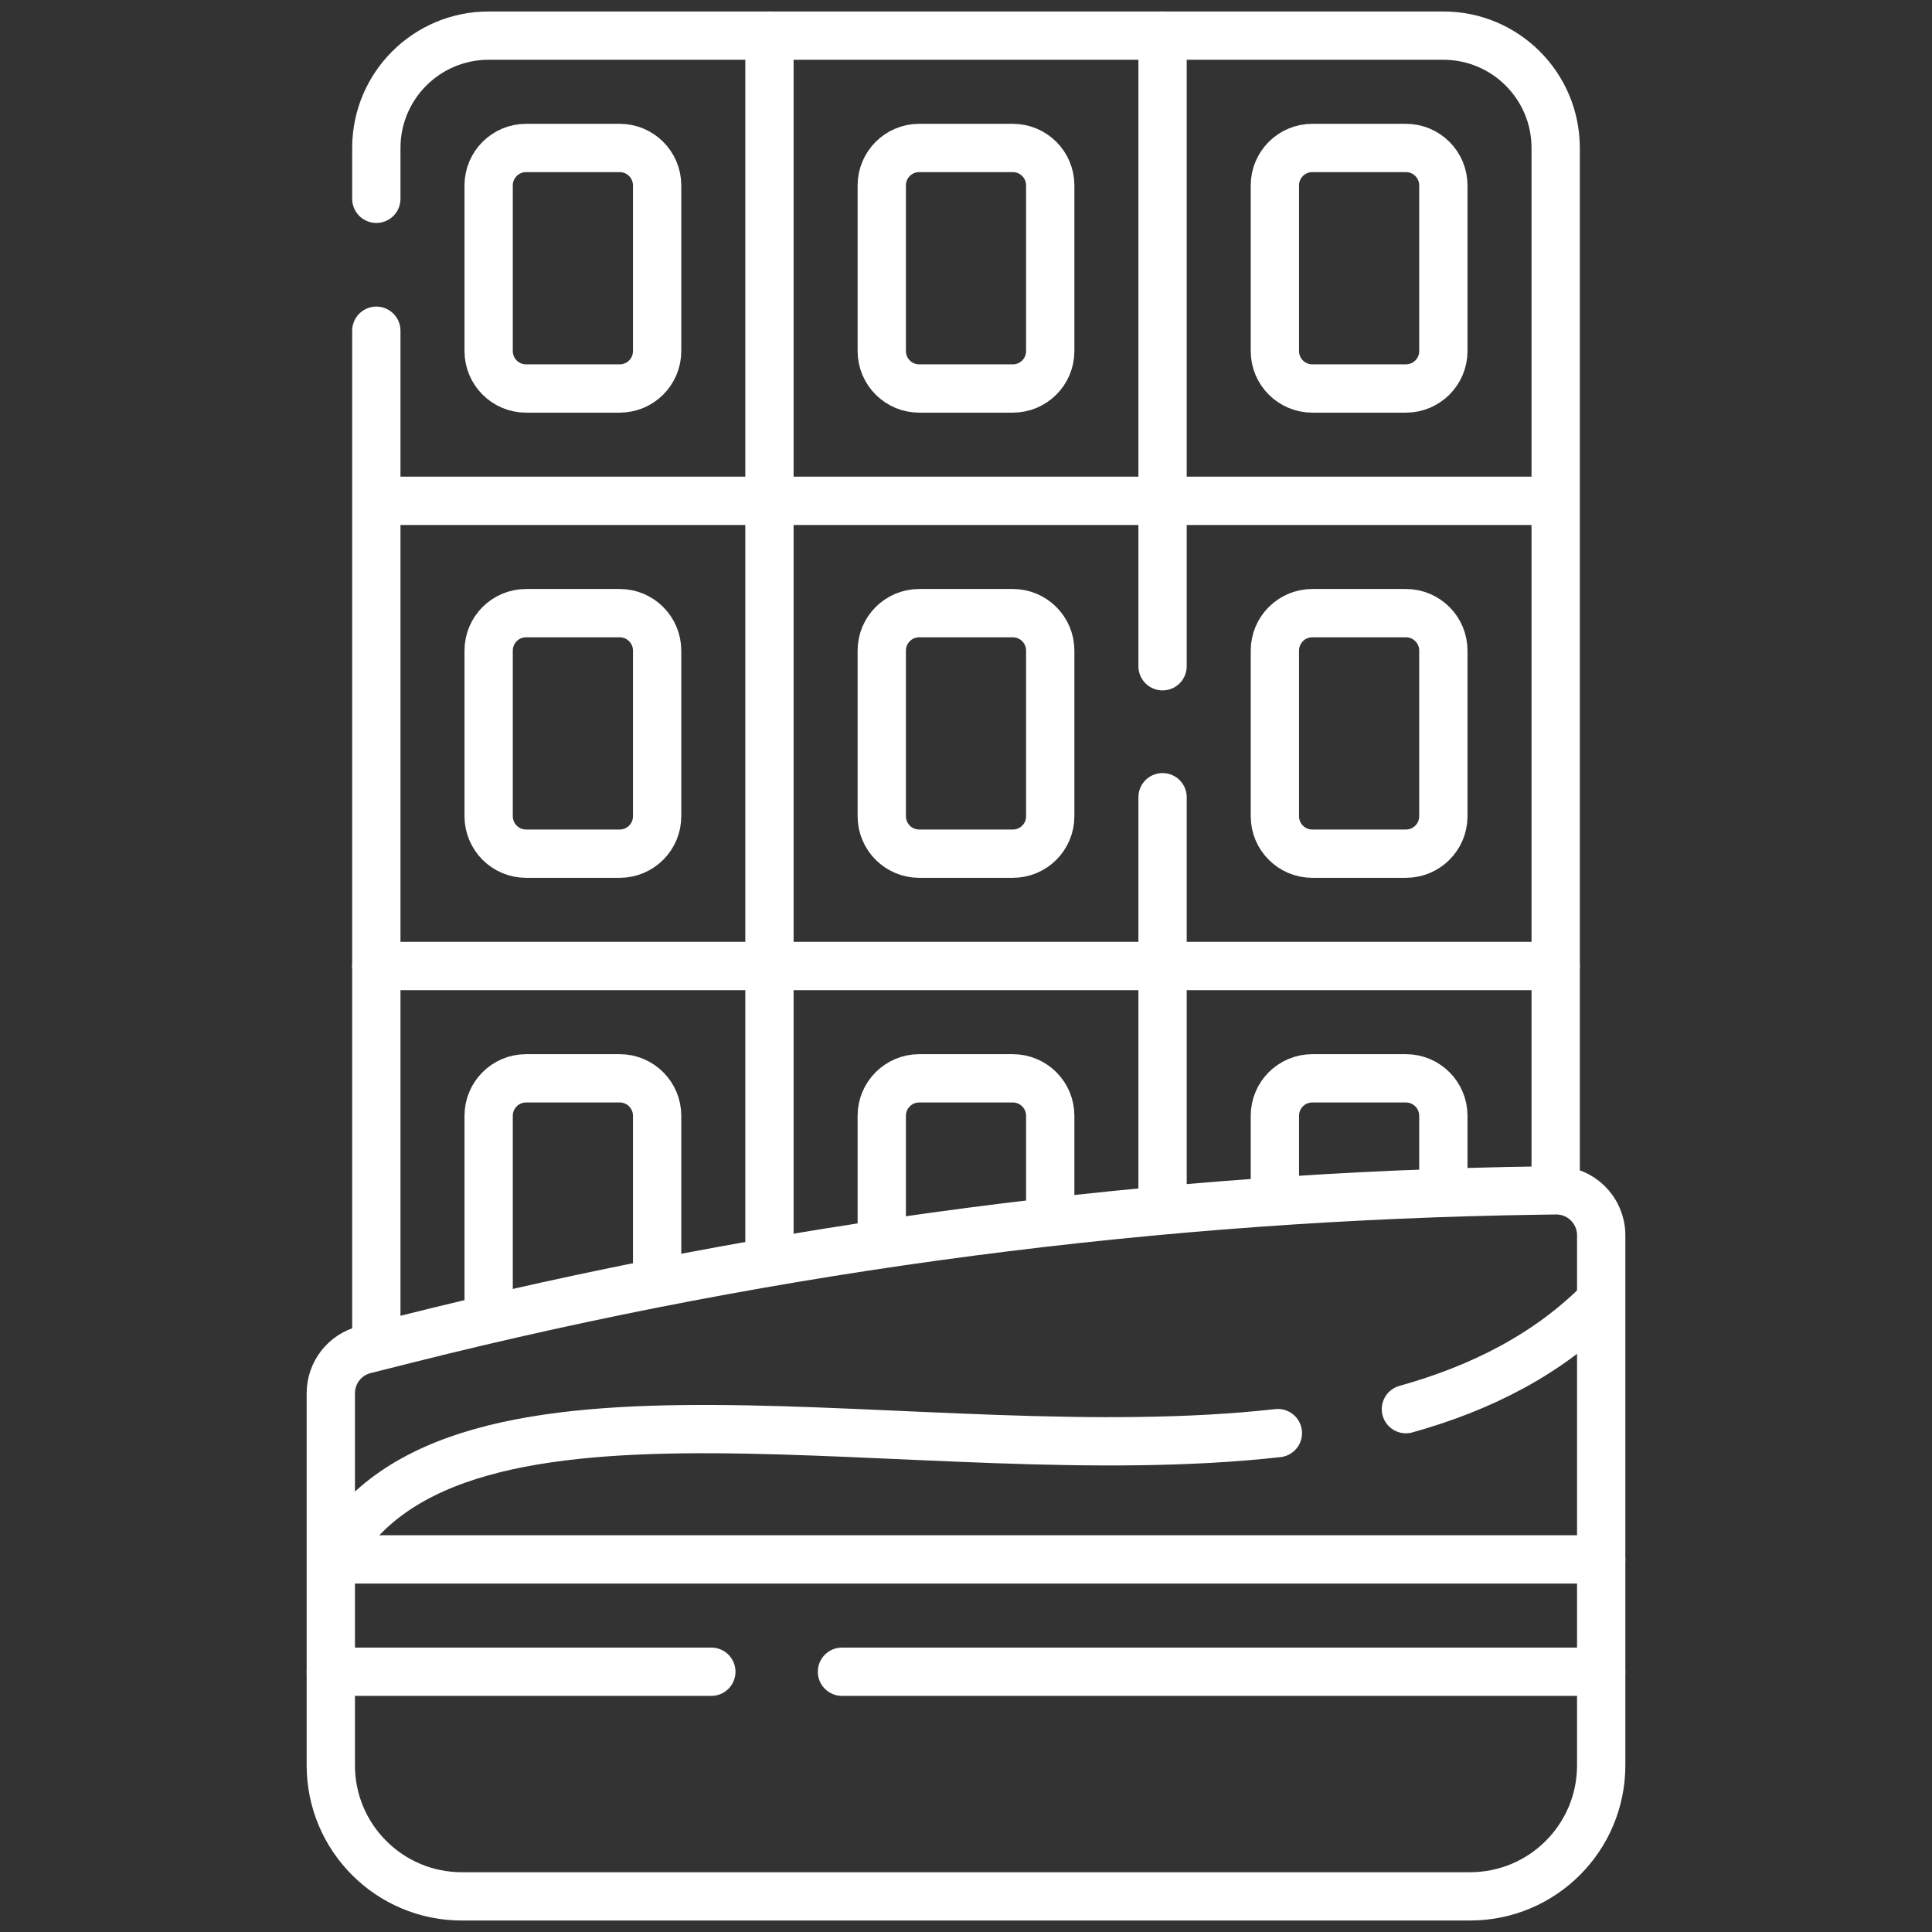 <?xml version="1.0" encoding="UTF-8"?>
<svg id="Layer_1" xmlns="http://www.w3.org/2000/svg" version="1.1" viewBox="0 0 800 800">
  <rect x="0" y="0" width="800" height="800" fill="#333333" stroke="none"/>
  <!-- Generator: Adobe Illustrator 30.0.0, SVG Export Plug-In . SVG Version: 2.1.1 Build 21)  -->
  <defs>
    <style>
      .st0 {
        fill: none;
        stroke: #fff;
        stroke-linecap: round;
        stroke-linejoin: round;
        stroke-width: 20px;
      }
    </style>
  </defs>
  <g id="g3150">
    <g id="g3152">
      <g id="g3154">
        <g id="g3160">
          <path id="path3162" class="st0" d="M155.83,82.32v-21.06c0-25.69,20.82-46.51,46.51-46.51h395.32c25.69,0,46.51,20.82,46.51,46.51v429.28"/>
        </g>
        <g id="g3164">
          <path id="path3166" class="st0" d="M155.83,553.87V136.95"/>
        </g>
        <g id="g3168">
          <path id="path3170" class="st0" d="M156.6,207.38h486.79"/>
        </g>
        <g id="g3172">
          <path id="path3174" class="st0" d="M644.17,400H155.83"/>
        </g>
        <g id="g3176">
          <path id="path3178" class="st0" d="M318.61,14.75v506.94"/>
        </g>
        <g id="g3180">
          <path id="path3182" class="st0" d="M481.39,330.11v169.89"/>
        </g>
        <g id="g3184">
          <path id="path3186" class="st0" d="M481.39,14.75v261.13"/>
        </g>
        <g id="g3188">
          <path id="path3190" class="st0" d="M419.38,353.49h-38.76c-8.56,0-15.5-6.94-15.5-15.5v-68.6c0-8.56,6.94-15.5,15.5-15.5h38.76c8.56,0,15.5,6.94,15.5,15.5v68.6c0,8.56-6.94,15.5-15.5,15.5Z"/>
        </g>
        <g id="g3192">
          <path id="path3194" class="st0" d="M582.16,353.49h-38.76c-8.56,0-15.5-6.94-15.5-15.5v-68.6c0-8.56,6.94-15.5,15.5-15.5h38.76c8.56,0,15.5,6.94,15.5,15.5v68.6c0,8.56-6.94,15.5-15.5,15.5Z"/>
        </g>
        <g id="g3196">
          <path id="path3198" class="st0" d="M256.6,353.49h-38.76c-8.56,0-15.5-6.94-15.5-15.5v-68.6c0-8.56,6.94-15.5,15.5-15.5h38.76c8.56,0,15.5,6.94,15.5,15.5v68.6c0,8.56-6.94,15.5-15.5,15.5Z"/>
        </g>
        <g id="g3200">
          <path id="path3202" class="st0" d="M419.38,160.87h-38.76c-8.56,0-15.5-6.94-15.5-15.5v-68.6c0-8.56,6.94-15.5,15.5-15.5h38.76c8.56,0,15.5,6.94,15.5,15.5v68.6c0,8.56-6.94,15.5-15.5,15.5Z"/>
        </g>
        <g id="g3204">
          <path id="path3206" class="st0" d="M582.16,160.87h-38.76c-8.56,0-15.5-6.94-15.5-15.5v-68.6c0-8.56,6.94-15.5,15.5-15.5h38.76c8.56,0,15.5,6.94,15.5,15.5v68.6c0,8.56-6.94,15.5-15.5,15.5Z"/>
        </g>
        <g id="g3208">
          <path id="path3210" class="st0" d="M256.6,160.87h-38.76c-8.56,0-15.5-6.94-15.5-15.5v-68.6c0-8.56,6.94-15.5,15.5-15.5h38.76c8.56,0,15.5,6.94,15.5,15.5v68.6c0,8.56-6.94,15.5-15.5,15.5Z"/>
        </g>
        <g id="g3212">
          <path id="path3214" class="st0" d="M365.12,514.49v-52.48c0-8.56,6.94-15.5,15.5-15.5h38.76c8.56,0,15.5,6.94,15.5,15.5v43.47"/>
        </g>
        <g id="g3216">
          <path id="path3218" class="st0" d="M527.9,497.01v-35c0-8.56,6.94-15.5,15.5-15.5h38.76c8.56,0,15.5,6.94,15.5,15.5v31.37"/>
        </g>
        <g id="g3220">
          <path id="path3222" class="st0" d="M202.34,545.56v-83.55c0-8.56,6.94-15.5,15.5-15.5h38.76c8.56,0,15.5,6.94,15.5,15.5v68.51"/>
        </g>
        <g id="g3224">
          <path id="path3226" class="st0" d="M608.76,785.25H191.24c-29.97,0-54.26-24.29-54.26-54.26v-154.09c0-8.53,5.8-15.96,14.07-18.04l17.54-4.41c153.75-38.63,311.47-59.26,469.99-61.48l5.58-.08c10.37-.15,18.86,8.23,18.86,18.6v219.49c0,29.97-24.29,54.26-54.26,54.26Z"/>
        </g>
        <g id="g3228">
          <path id="path3230" class="st0" d="M582.16,583.5c31.25-8.74,58.9-22.76,80.62-44.74"/>
        </g>
        <g id="g3232">
          <path id="path3234" class="st0" d="M138,644.95c49.74-89.76,242.42-34.88,391.14-51.53"/>
        </g>
        <g id="g3236">
          <path id="path3238" class="st0" d="M348.64,692.23h314.38"/>
        </g>
        <g id="g3240">
          <path id="path3242" class="st0" d="M136.98,692.23h157.57"/>
        </g>
        <g id="g3244">
          <path id="path3246" class="st0" d="M137.23,645.72h525.8"/>
        </g>
      </g>
    </g>
  </g>
</svg>